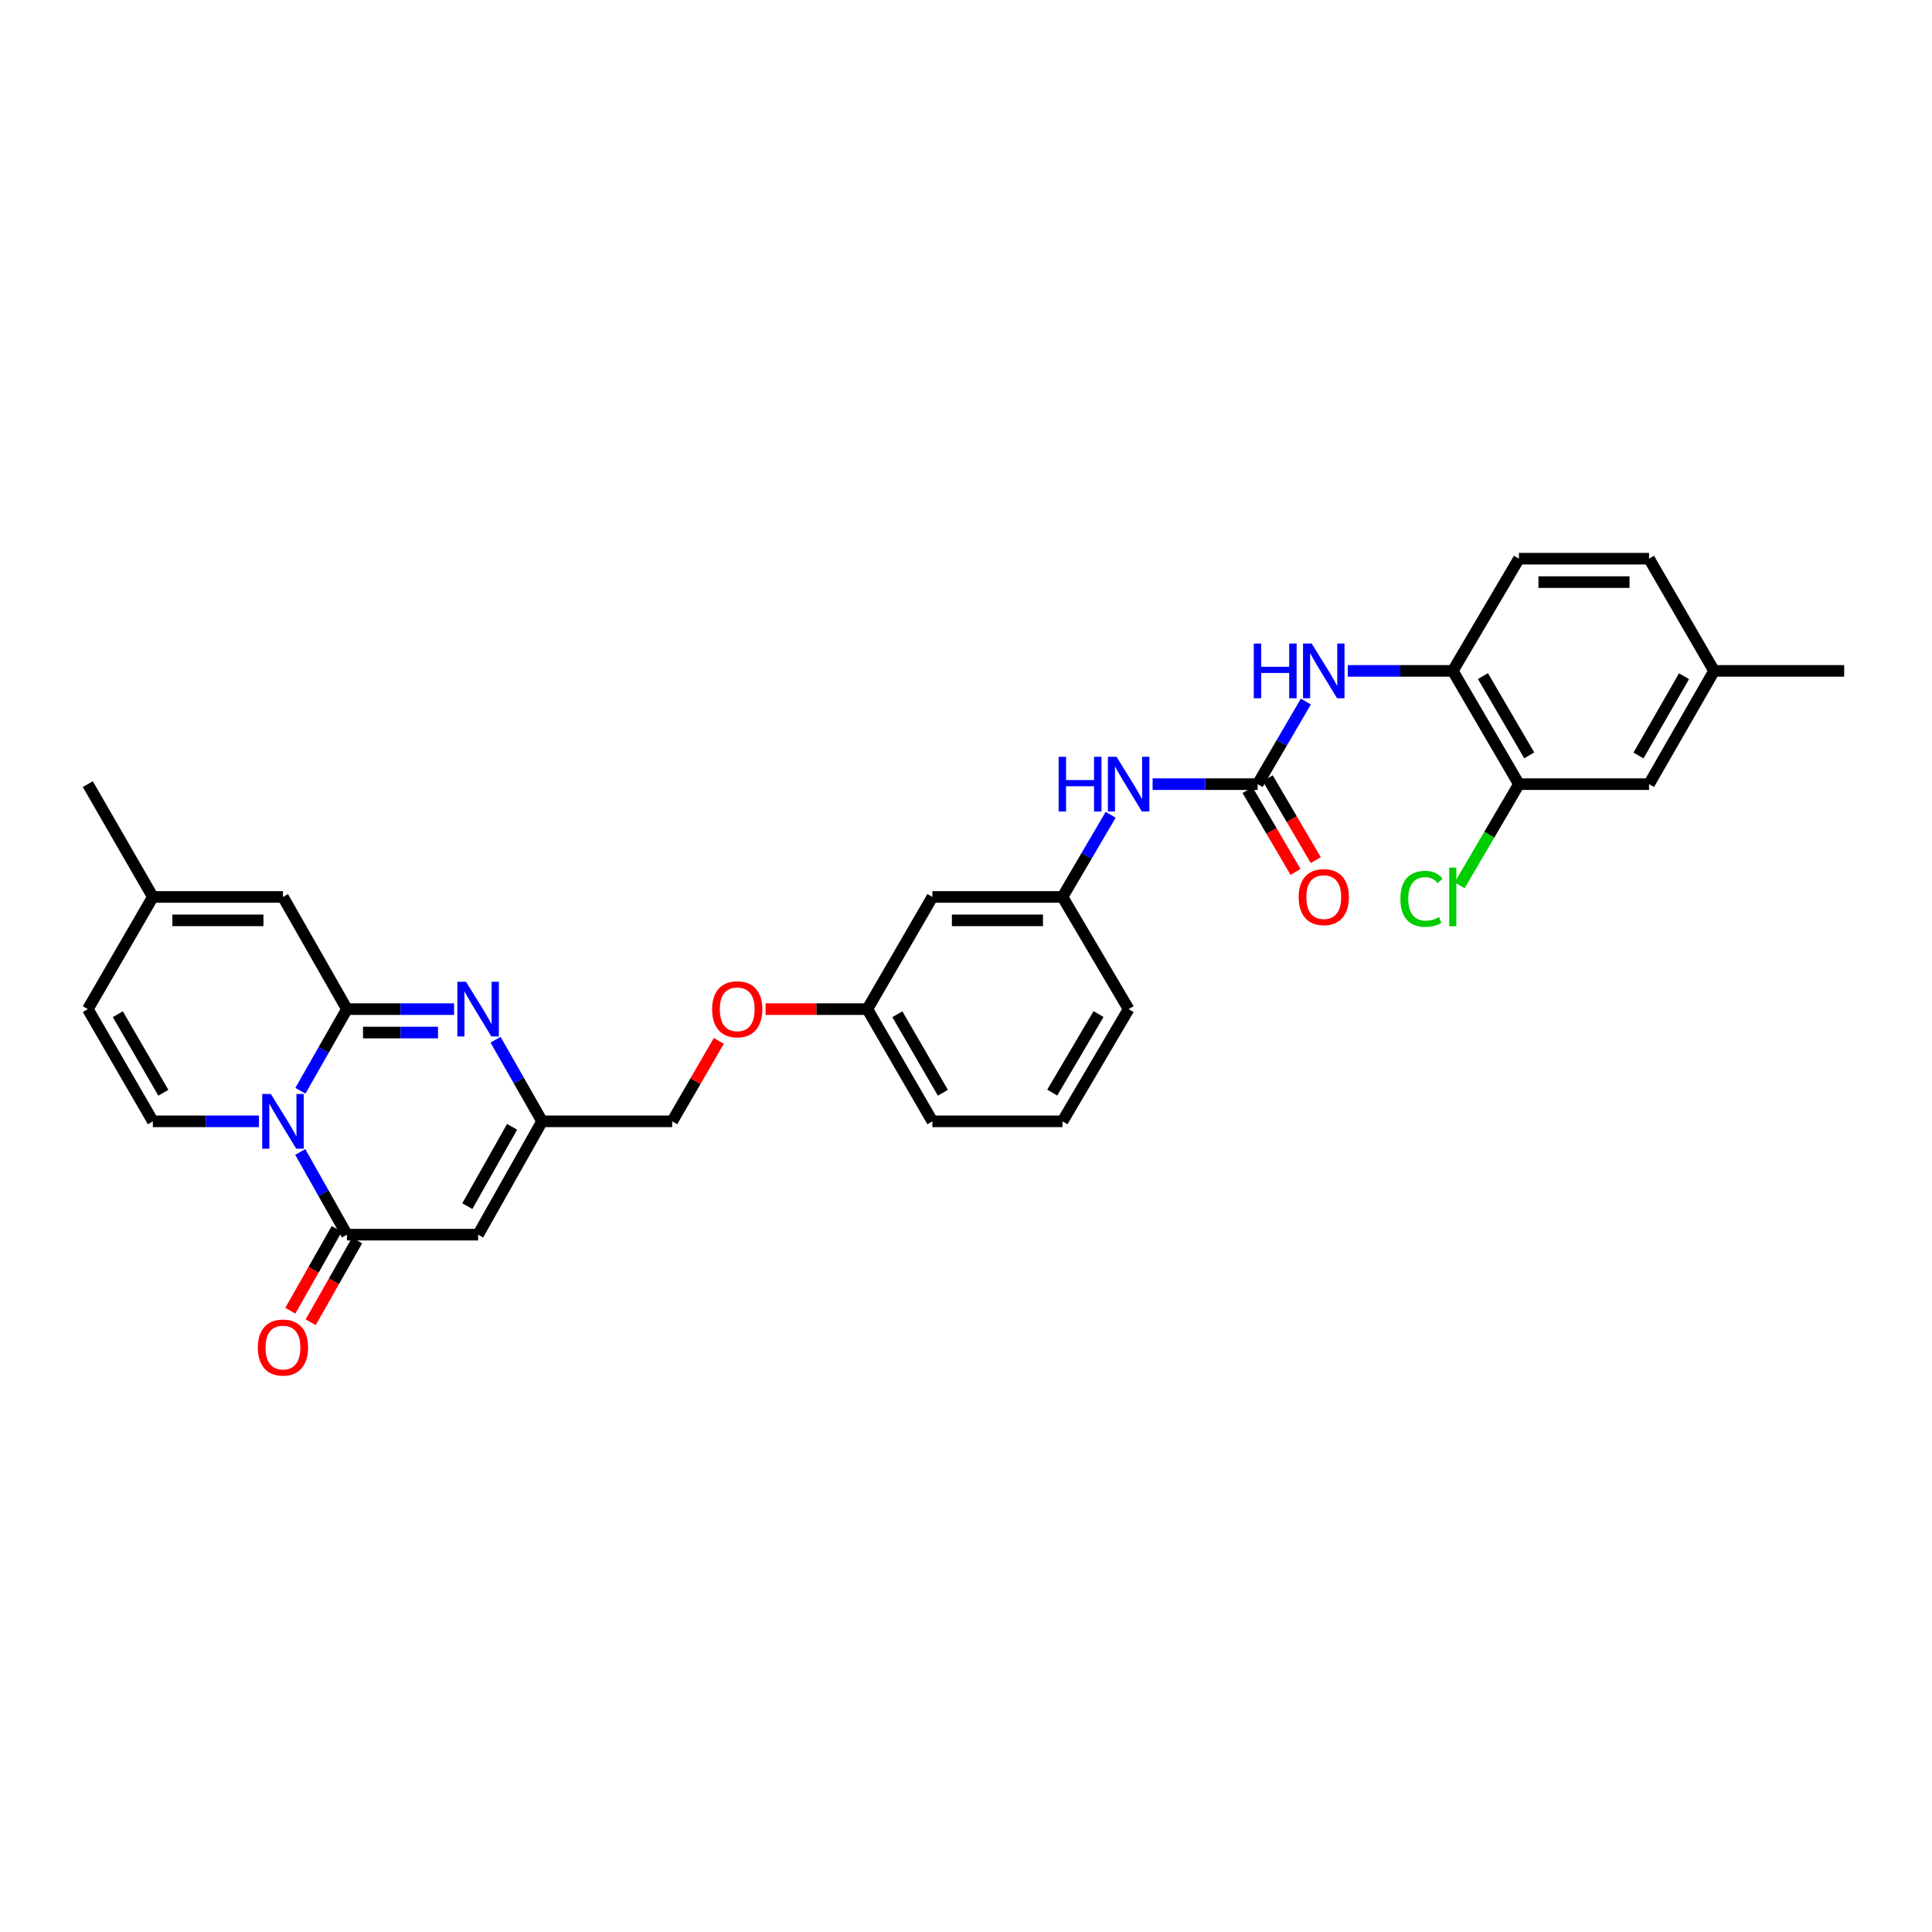 <?xml version='1.0' encoding='iso-8859-1'?>
<svg version='1.1' baseProfile='full'
              xmlns='http://www.w3.org/2000/svg'
                      xmlns:rdkit='http://www.rdkit.org/xml'
                      xmlns:xlink='http://www.w3.org/1999/xlink'
                  xml:space='preserve'
width='1000px' height='1000px' viewBox='0 0 1000 1000'>
<!-- END OF HEADER -->
<rect style='opacity:1.0;fill:#FFFFFF;stroke:none' width='1000' height='1000' x='0' y='0'> </rect>
<path class='bond-0' d='M 155.485,564.574 L 167.529,543.449' style='fill:none;fill-rule:evenodd;stroke:#0000FF;stroke-width:6px;stroke-linecap:butt;stroke-linejoin:miter;stroke-opacity:1' />
<path class='bond-0' d='M 167.529,543.449 L 179.573,522.325' style='fill:none;fill-rule:evenodd;stroke:#000000;stroke-width:6px;stroke-linecap:butt;stroke-linejoin:miter;stroke-opacity:1' />
<path class='bond-1' d='M 155.404,596.249 L 167.489,617.654' style='fill:none;fill-rule:evenodd;stroke:#0000FF;stroke-width:6px;stroke-linecap:butt;stroke-linejoin:miter;stroke-opacity:1' />
<path class='bond-1' d='M 167.489,617.654 L 179.573,639.058' style='fill:none;fill-rule:evenodd;stroke:#000000;stroke-width:6px;stroke-linecap:butt;stroke-linejoin:miter;stroke-opacity:1' />
<path class='bond-4' d='M 134.036,580.405 L 106.578,580.405' style='fill:none;fill-rule:evenodd;stroke:#0000FF;stroke-width:6px;stroke-linecap:butt;stroke-linejoin:miter;stroke-opacity:1' />
<path class='bond-4' d='M 106.578,580.405 L 79.121,580.405' style='fill:none;fill-rule:evenodd;stroke:#000000;stroke-width:6px;stroke-linecap:butt;stroke-linejoin:miter;stroke-opacity:1' />
<path class='bond-2' d='M 179.573,522.325 L 207.303,522.325' style='fill:none;fill-rule:evenodd;stroke:#000000;stroke-width:6px;stroke-linecap:butt;stroke-linejoin:miter;stroke-opacity:1' />
<path class='bond-2' d='M 207.303,522.325 L 235.034,522.325' style='fill:none;fill-rule:evenodd;stroke:#0000FF;stroke-width:6px;stroke-linecap:butt;stroke-linejoin:miter;stroke-opacity:1' />
<path class='bond-2' d='M 187.892,534.444 L 207.303,534.444' style='fill:none;fill-rule:evenodd;stroke:#000000;stroke-width:6px;stroke-linecap:butt;stroke-linejoin:miter;stroke-opacity:1' />
<path class='bond-2' d='M 207.303,534.444 L 226.715,534.444' style='fill:none;fill-rule:evenodd;stroke:#0000FF;stroke-width:6px;stroke-linecap:butt;stroke-linejoin:miter;stroke-opacity:1' />
<path class='bond-7' d='M 179.573,522.325 L 146.459,464.257' style='fill:none;fill-rule:evenodd;stroke:#000000;stroke-width:6px;stroke-linecap:butt;stroke-linejoin:miter;stroke-opacity:1' />
<path class='bond-3' d='M 179.573,639.058 L 247.471,639.058' style='fill:none;fill-rule:evenodd;stroke:#000000;stroke-width:6px;stroke-linecap:butt;stroke-linejoin:miter;stroke-opacity:1' />
<path class='bond-14' d='M 174.303,636.067 L 162.285,657.244' style='fill:none;fill-rule:evenodd;stroke:#000000;stroke-width:6px;stroke-linecap:butt;stroke-linejoin:miter;stroke-opacity:1' />
<path class='bond-14' d='M 162.285,657.244 L 150.268,678.42' style='fill:none;fill-rule:evenodd;stroke:#FF0000;stroke-width:6px;stroke-linecap:butt;stroke-linejoin:miter;stroke-opacity:1' />
<path class='bond-14' d='M 184.844,642.049 L 172.826,663.225' style='fill:none;fill-rule:evenodd;stroke:#000000;stroke-width:6px;stroke-linecap:butt;stroke-linejoin:miter;stroke-opacity:1' />
<path class='bond-14' d='M 172.826,663.225 L 160.808,684.402' style='fill:none;fill-rule:evenodd;stroke:#FF0000;stroke-width:6px;stroke-linecap:butt;stroke-linejoin:miter;stroke-opacity:1' />
<path class='bond-32' d='M 256.495,538.156 L 268.537,559.281' style='fill:none;fill-rule:evenodd;stroke:#0000FF;stroke-width:6px;stroke-linecap:butt;stroke-linejoin:miter;stroke-opacity:1' />
<path class='bond-32' d='M 268.537,559.281 L 280.578,580.405' style='fill:none;fill-rule:evenodd;stroke:#000000;stroke-width:6px;stroke-linecap:butt;stroke-linejoin:miter;stroke-opacity:1' />
<path class='bond-5' d='M 247.471,639.058 L 280.578,580.405' style='fill:none;fill-rule:evenodd;stroke:#000000;stroke-width:6px;stroke-linecap:butt;stroke-linejoin:miter;stroke-opacity:1' />
<path class='bond-5' d='M 241.883,624.303 L 265.058,583.246' style='fill:none;fill-rule:evenodd;stroke:#000000;stroke-width:6px;stroke-linecap:butt;stroke-linejoin:miter;stroke-opacity:1' />
<path class='bond-10' d='M 79.121,580.405 L 45.455,522.325' style='fill:none;fill-rule:evenodd;stroke:#000000;stroke-width:6px;stroke-linecap:butt;stroke-linejoin:miter;stroke-opacity:1' />
<path class='bond-10' d='M 84.556,565.615 L 60.99,524.959' style='fill:none;fill-rule:evenodd;stroke:#000000;stroke-width:6px;stroke-linecap:butt;stroke-linejoin:miter;stroke-opacity:1' />
<path class='bond-20' d='M 280.578,580.405 L 347.924,580.405' style='fill:none;fill-rule:evenodd;stroke:#000000;stroke-width:6px;stroke-linecap:butt;stroke-linejoin:miter;stroke-opacity:1' />
<path class='bond-6' d='M 650.952,405.874 L 623.77,405.874' style='fill:none;fill-rule:evenodd;stroke:#000000;stroke-width:6px;stroke-linecap:butt;stroke-linejoin:miter;stroke-opacity:1' />
<path class='bond-6' d='M 623.77,405.874 L 596.588,405.874' style='fill:none;fill-rule:evenodd;stroke:#0000FF;stroke-width:6px;stroke-linecap:butt;stroke-linejoin:miter;stroke-opacity:1' />
<path class='bond-8' d='M 650.952,405.874 L 663.438,384.493' style='fill:none;fill-rule:evenodd;stroke:#000000;stroke-width:6px;stroke-linecap:butt;stroke-linejoin:miter;stroke-opacity:1' />
<path class='bond-8' d='M 663.438,384.493 L 675.923,363.111' style='fill:none;fill-rule:evenodd;stroke:#0000FF;stroke-width:6px;stroke-linecap:butt;stroke-linejoin:miter;stroke-opacity:1' />
<path class='bond-15' d='M 645.724,408.939 L 658.146,430.125' style='fill:none;fill-rule:evenodd;stroke:#000000;stroke-width:6px;stroke-linecap:butt;stroke-linejoin:miter;stroke-opacity:1' />
<path class='bond-15' d='M 658.146,430.125 L 670.568,451.31' style='fill:none;fill-rule:evenodd;stroke:#FF0000;stroke-width:6px;stroke-linecap:butt;stroke-linejoin:miter;stroke-opacity:1' />
<path class='bond-15' d='M 656.179,402.809 L 668.601,423.994' style='fill:none;fill-rule:evenodd;stroke:#000000;stroke-width:6px;stroke-linecap:butt;stroke-linejoin:miter;stroke-opacity:1' />
<path class='bond-15' d='M 668.601,423.994 L 681.023,445.18' style='fill:none;fill-rule:evenodd;stroke:#FF0000;stroke-width:6px;stroke-linecap:butt;stroke-linejoin:miter;stroke-opacity:1' />
<path class='bond-31' d='M 146.459,464.257 L 79.121,464.257' style='fill:none;fill-rule:evenodd;stroke:#000000;stroke-width:6px;stroke-linecap:butt;stroke-linejoin:miter;stroke-opacity:1' />
<path class='bond-31' d='M 136.359,476.377 L 89.221,476.377' style='fill:none;fill-rule:evenodd;stroke:#000000;stroke-width:6px;stroke-linecap:butt;stroke-linejoin:miter;stroke-opacity:1' />
<path class='bond-9' d='M 697.593,347.254 L 724.778,347.254' style='fill:none;fill-rule:evenodd;stroke:#0000FF;stroke-width:6px;stroke-linecap:butt;stroke-linejoin:miter;stroke-opacity:1' />
<path class='bond-9' d='M 724.778,347.254 L 751.963,347.254' style='fill:none;fill-rule:evenodd;stroke:#000000;stroke-width:6px;stroke-linecap:butt;stroke-linejoin:miter;stroke-opacity:1' />
<path class='bond-13' d='M 751.963,347.254 L 786.195,405.874' style='fill:none;fill-rule:evenodd;stroke:#000000;stroke-width:6px;stroke-linecap:butt;stroke-linejoin:miter;stroke-opacity:1' />
<path class='bond-13' d='M 767.564,349.936 L 791.526,390.969' style='fill:none;fill-rule:evenodd;stroke:#000000;stroke-width:6px;stroke-linecap:butt;stroke-linejoin:miter;stroke-opacity:1' />
<path class='bond-19' d='M 751.963,347.254 L 786.195,289.174' style='fill:none;fill-rule:evenodd;stroke:#000000;stroke-width:6px;stroke-linecap:butt;stroke-linejoin:miter;stroke-opacity:1' />
<path class='bond-11' d='M 45.455,522.325 L 79.121,464.257' style='fill:none;fill-rule:evenodd;stroke:#000000;stroke-width:6px;stroke-linecap:butt;stroke-linejoin:miter;stroke-opacity:1' />
<path class='bond-27' d='M 79.121,464.257 L 45.455,405.874' style='fill:none;fill-rule:evenodd;stroke:#000000;stroke-width:6px;stroke-linecap:butt;stroke-linejoin:miter;stroke-opacity:1' />
<path class='bond-12' d='M 574.882,421.726 L 562.411,442.992' style='fill:none;fill-rule:evenodd;stroke:#0000FF;stroke-width:6px;stroke-linecap:butt;stroke-linejoin:miter;stroke-opacity:1' />
<path class='bond-12' d='M 562.411,442.992 L 549.94,464.257' style='fill:none;fill-rule:evenodd;stroke:#000000;stroke-width:6px;stroke-linecap:butt;stroke-linejoin:miter;stroke-opacity:1' />
<path class='bond-17' d='M 786.195,405.874 L 853.541,405.874' style='fill:none;fill-rule:evenodd;stroke:#000000;stroke-width:6px;stroke-linecap:butt;stroke-linejoin:miter;stroke-opacity:1' />
<path class='bond-23' d='M 786.195,405.874 L 770.845,432.054' style='fill:none;fill-rule:evenodd;stroke:#000000;stroke-width:6px;stroke-linecap:butt;stroke-linejoin:miter;stroke-opacity:1' />
<path class='bond-23' d='M 770.845,432.054 L 755.495,458.233' style='fill:none;fill-rule:evenodd;stroke:#00CC00;stroke-width:6px;stroke-linecap:butt;stroke-linejoin:miter;stroke-opacity:1' />
<path class='bond-16' d='M 549.94,464.257 L 482.601,464.257' style='fill:none;fill-rule:evenodd;stroke:#000000;stroke-width:6px;stroke-linecap:butt;stroke-linejoin:miter;stroke-opacity:1' />
<path class='bond-16' d='M 539.839,476.377 L 492.702,476.377' style='fill:none;fill-rule:evenodd;stroke:#000000;stroke-width:6px;stroke-linecap:butt;stroke-linejoin:miter;stroke-opacity:1' />
<path class='bond-33' d='M 549.94,464.257 L 584.179,522.325' style='fill:none;fill-rule:evenodd;stroke:#000000;stroke-width:6px;stroke-linecap:butt;stroke-linejoin:miter;stroke-opacity:1' />
<path class='bond-34' d='M 853.541,405.874 L 887.207,347.254' style='fill:none;fill-rule:evenodd;stroke:#000000;stroke-width:6px;stroke-linecap:butt;stroke-linejoin:miter;stroke-opacity:1' />
<path class='bond-34' d='M 848.081,391.045 L 871.647,350.011' style='fill:none;fill-rule:evenodd;stroke:#000000;stroke-width:6px;stroke-linecap:butt;stroke-linejoin:miter;stroke-opacity:1' />
<path class='bond-18' d='M 482.601,464.257 L 448.935,522.325' style='fill:none;fill-rule:evenodd;stroke:#000000;stroke-width:6px;stroke-linecap:butt;stroke-linejoin:miter;stroke-opacity:1' />
<path class='bond-25' d='M 786.195,289.174 L 853.541,289.174' style='fill:none;fill-rule:evenodd;stroke:#000000;stroke-width:6px;stroke-linecap:butt;stroke-linejoin:miter;stroke-opacity:1' />
<path class='bond-25' d='M 796.297,301.293 L 843.439,301.293' style='fill:none;fill-rule:evenodd;stroke:#000000;stroke-width:6px;stroke-linecap:butt;stroke-linejoin:miter;stroke-opacity:1' />
<path class='bond-21' d='M 347.924,580.405 L 359.993,559.584' style='fill:none;fill-rule:evenodd;stroke:#000000;stroke-width:6px;stroke-linecap:butt;stroke-linejoin:miter;stroke-opacity:1' />
<path class='bond-21' d='M 359.993,559.584 L 372.061,538.763' style='fill:none;fill-rule:evenodd;stroke:#FF0000;stroke-width:6px;stroke-linecap:butt;stroke-linejoin:miter;stroke-opacity:1' />
<path class='bond-22' d='M 396.273,522.325 L 422.604,522.325' style='fill:none;fill-rule:evenodd;stroke:#FF0000;stroke-width:6px;stroke-linecap:butt;stroke-linejoin:miter;stroke-opacity:1' />
<path class='bond-22' d='M 422.604,522.325 L 448.935,522.325' style='fill:none;fill-rule:evenodd;stroke:#000000;stroke-width:6px;stroke-linecap:butt;stroke-linejoin:miter;stroke-opacity:1' />
<path class='bond-29' d='M 448.935,522.325 L 482.601,580.405' style='fill:none;fill-rule:evenodd;stroke:#000000;stroke-width:6px;stroke-linecap:butt;stroke-linejoin:miter;stroke-opacity:1' />
<path class='bond-29' d='M 464.471,524.959 L 488.037,565.615' style='fill:none;fill-rule:evenodd;stroke:#000000;stroke-width:6px;stroke-linecap:butt;stroke-linejoin:miter;stroke-opacity:1' />
<path class='bond-24' d='M 887.207,347.254 L 853.541,289.174' style='fill:none;fill-rule:evenodd;stroke:#000000;stroke-width:6px;stroke-linecap:butt;stroke-linejoin:miter;stroke-opacity:1' />
<path class='bond-30' d='M 887.207,347.254 L 954.545,347.254' style='fill:none;fill-rule:evenodd;stroke:#000000;stroke-width:6px;stroke-linecap:butt;stroke-linejoin:miter;stroke-opacity:1' />
<path class='bond-26' d='M 549.94,580.405 L 482.601,580.405' style='fill:none;fill-rule:evenodd;stroke:#000000;stroke-width:6px;stroke-linecap:butt;stroke-linejoin:miter;stroke-opacity:1' />
<path class='bond-28' d='M 549.94,580.405 L 584.179,522.325' style='fill:none;fill-rule:evenodd;stroke:#000000;stroke-width:6px;stroke-linecap:butt;stroke-linejoin:miter;stroke-opacity:1' />
<path class='bond-28' d='M 544.635,565.538 L 568.602,524.882' style='fill:none;fill-rule:evenodd;stroke:#000000;stroke-width:6px;stroke-linecap:butt;stroke-linejoin:miter;stroke-opacity:1' />
<path  class='atom-0' d='M 140.199 566.245
L 149.479 581.245
Q 150.399 582.725, 151.879 585.405
Q 153.359 588.085, 153.439 588.245
L 153.439 566.245
L 157.199 566.245
L 157.199 594.565
L 153.319 594.565
L 143.359 578.165
Q 142.199 576.245, 140.959 574.045
Q 139.759 571.845, 139.399 571.165
L 139.399 594.565
L 135.719 594.565
L 135.719 566.245
L 140.199 566.245
' fill='#0000FF'/>
<path  class='atom-3' d='M 241.211 508.165
L 250.491 523.165
Q 251.411 524.645, 252.891 527.325
Q 254.371 530.005, 254.451 530.165
L 254.451 508.165
L 258.211 508.165
L 258.211 536.485
L 254.331 536.485
L 244.371 520.085
Q 243.211 518.165, 241.971 515.965
Q 240.771 513.765, 240.411 513.085
L 240.411 536.485
L 236.731 536.485
L 236.731 508.165
L 241.211 508.165
' fill='#0000FF'/>
<path  class='atom-9' d='M 648.963 333.094
L 652.803 333.094
L 652.803 345.134
L 667.283 345.134
L 667.283 333.094
L 671.123 333.094
L 671.123 361.414
L 667.283 361.414
L 667.283 348.334
L 652.803 348.334
L 652.803 361.414
L 648.963 361.414
L 648.963 333.094
' fill='#0000FF'/>
<path  class='atom-9' d='M 678.923 333.094
L 688.203 348.094
Q 689.123 349.574, 690.603 352.254
Q 692.083 354.934, 692.163 355.094
L 692.163 333.094
L 695.923 333.094
L 695.923 361.414
L 692.043 361.414
L 682.083 345.014
Q 680.923 343.094, 679.683 340.894
Q 678.483 338.694, 678.123 338.014
L 678.123 361.414
L 674.443 361.414
L 674.443 333.094
L 678.923 333.094
' fill='#0000FF'/>
<path  class='atom-13' d='M 547.959 391.714
L 551.799 391.714
L 551.799 403.754
L 566.279 403.754
L 566.279 391.714
L 570.119 391.714
L 570.119 420.034
L 566.279 420.034
L 566.279 406.954
L 551.799 406.954
L 551.799 420.034
L 547.959 420.034
L 547.959 391.714
' fill='#0000FF'/>
<path  class='atom-13' d='M 577.919 391.714
L 587.199 406.714
Q 588.119 408.194, 589.599 410.874
Q 591.079 413.554, 591.159 413.714
L 591.159 391.714
L 594.919 391.714
L 594.919 420.034
L 591.039 420.034
L 581.079 403.634
Q 579.919 401.714, 578.679 399.514
Q 577.479 397.314, 577.119 396.634
L 577.119 420.034
L 573.439 420.034
L 573.439 391.714
L 577.919 391.714
' fill='#0000FF'/>
<path  class='atom-15' d='M 133.459 697.488
Q 133.459 690.688, 136.819 686.888
Q 140.179 683.088, 146.459 683.088
Q 152.739 683.088, 156.099 686.888
Q 159.459 690.688, 159.459 697.488
Q 159.459 704.368, 156.059 708.288
Q 152.659 712.168, 146.459 712.168
Q 140.219 712.168, 136.819 708.288
Q 133.459 704.408, 133.459 697.488
M 146.459 708.968
Q 150.779 708.968, 153.099 706.088
Q 155.459 703.168, 155.459 697.488
Q 155.459 691.928, 153.099 689.128
Q 150.779 686.288, 146.459 686.288
Q 142.139 686.288, 139.779 689.088
Q 137.459 691.888, 137.459 697.488
Q 137.459 703.208, 139.779 706.088
Q 142.139 708.968, 146.459 708.968
' fill='#FF0000'/>
<path  class='atom-16' d='M 672.183 464.337
Q 672.183 457.537, 675.543 453.737
Q 678.903 449.937, 685.183 449.937
Q 691.463 449.937, 694.823 453.737
Q 698.183 457.537, 698.183 464.337
Q 698.183 471.217, 694.783 475.137
Q 691.383 479.017, 685.183 479.017
Q 678.943 479.017, 675.543 475.137
Q 672.183 471.257, 672.183 464.337
M 685.183 475.817
Q 689.503 475.817, 691.823 472.937
Q 694.183 470.017, 694.183 464.337
Q 694.183 458.777, 691.823 455.977
Q 689.503 453.137, 685.183 453.137
Q 680.863 453.137, 678.503 455.937
Q 676.183 458.737, 676.183 464.337
Q 676.183 470.057, 678.503 472.937
Q 680.863 475.817, 685.183 475.817
' fill='#FF0000'/>
<path  class='atom-22' d='M 368.59 522.405
Q 368.59 515.605, 371.95 511.805
Q 375.31 508.005, 381.59 508.005
Q 387.87 508.005, 391.23 511.805
Q 394.59 515.605, 394.59 522.405
Q 394.59 529.285, 391.19 533.205
Q 387.79 537.085, 381.59 537.085
Q 375.35 537.085, 371.95 533.205
Q 368.59 529.325, 368.59 522.405
M 381.59 533.885
Q 385.91 533.885, 388.23 531.005
Q 390.59 528.085, 390.59 522.405
Q 390.59 516.845, 388.23 514.045
Q 385.91 511.205, 381.59 511.205
Q 377.27 511.205, 374.91 514.005
Q 372.59 516.805, 372.59 522.405
Q 372.59 528.125, 374.91 531.005
Q 377.27 533.885, 381.59 533.885
' fill='#FF0000'/>
<path  class='atom-24' d='M 724.843 465.237
Q 724.843 458.197, 728.123 454.517
Q 731.443 450.797, 737.723 450.797
Q 743.563 450.797, 746.683 454.917
L 744.043 457.077
Q 741.763 454.077, 737.723 454.077
Q 733.443 454.077, 731.163 456.957
Q 728.923 459.797, 728.923 465.237
Q 728.923 470.837, 731.243 473.717
Q 733.603 476.597, 738.163 476.597
Q 741.283 476.597, 744.923 474.717
L 746.043 477.717
Q 744.563 478.677, 742.323 479.237
Q 740.083 479.797, 737.603 479.797
Q 731.443 479.797, 728.123 476.037
Q 724.843 472.277, 724.843 465.237
' fill='#00CC00'/>
<path  class='atom-24' d='M 750.123 449.077
L 753.803 449.077
L 753.803 479.437
L 750.123 479.437
L 750.123 449.077
' fill='#00CC00'/>
</svg>
